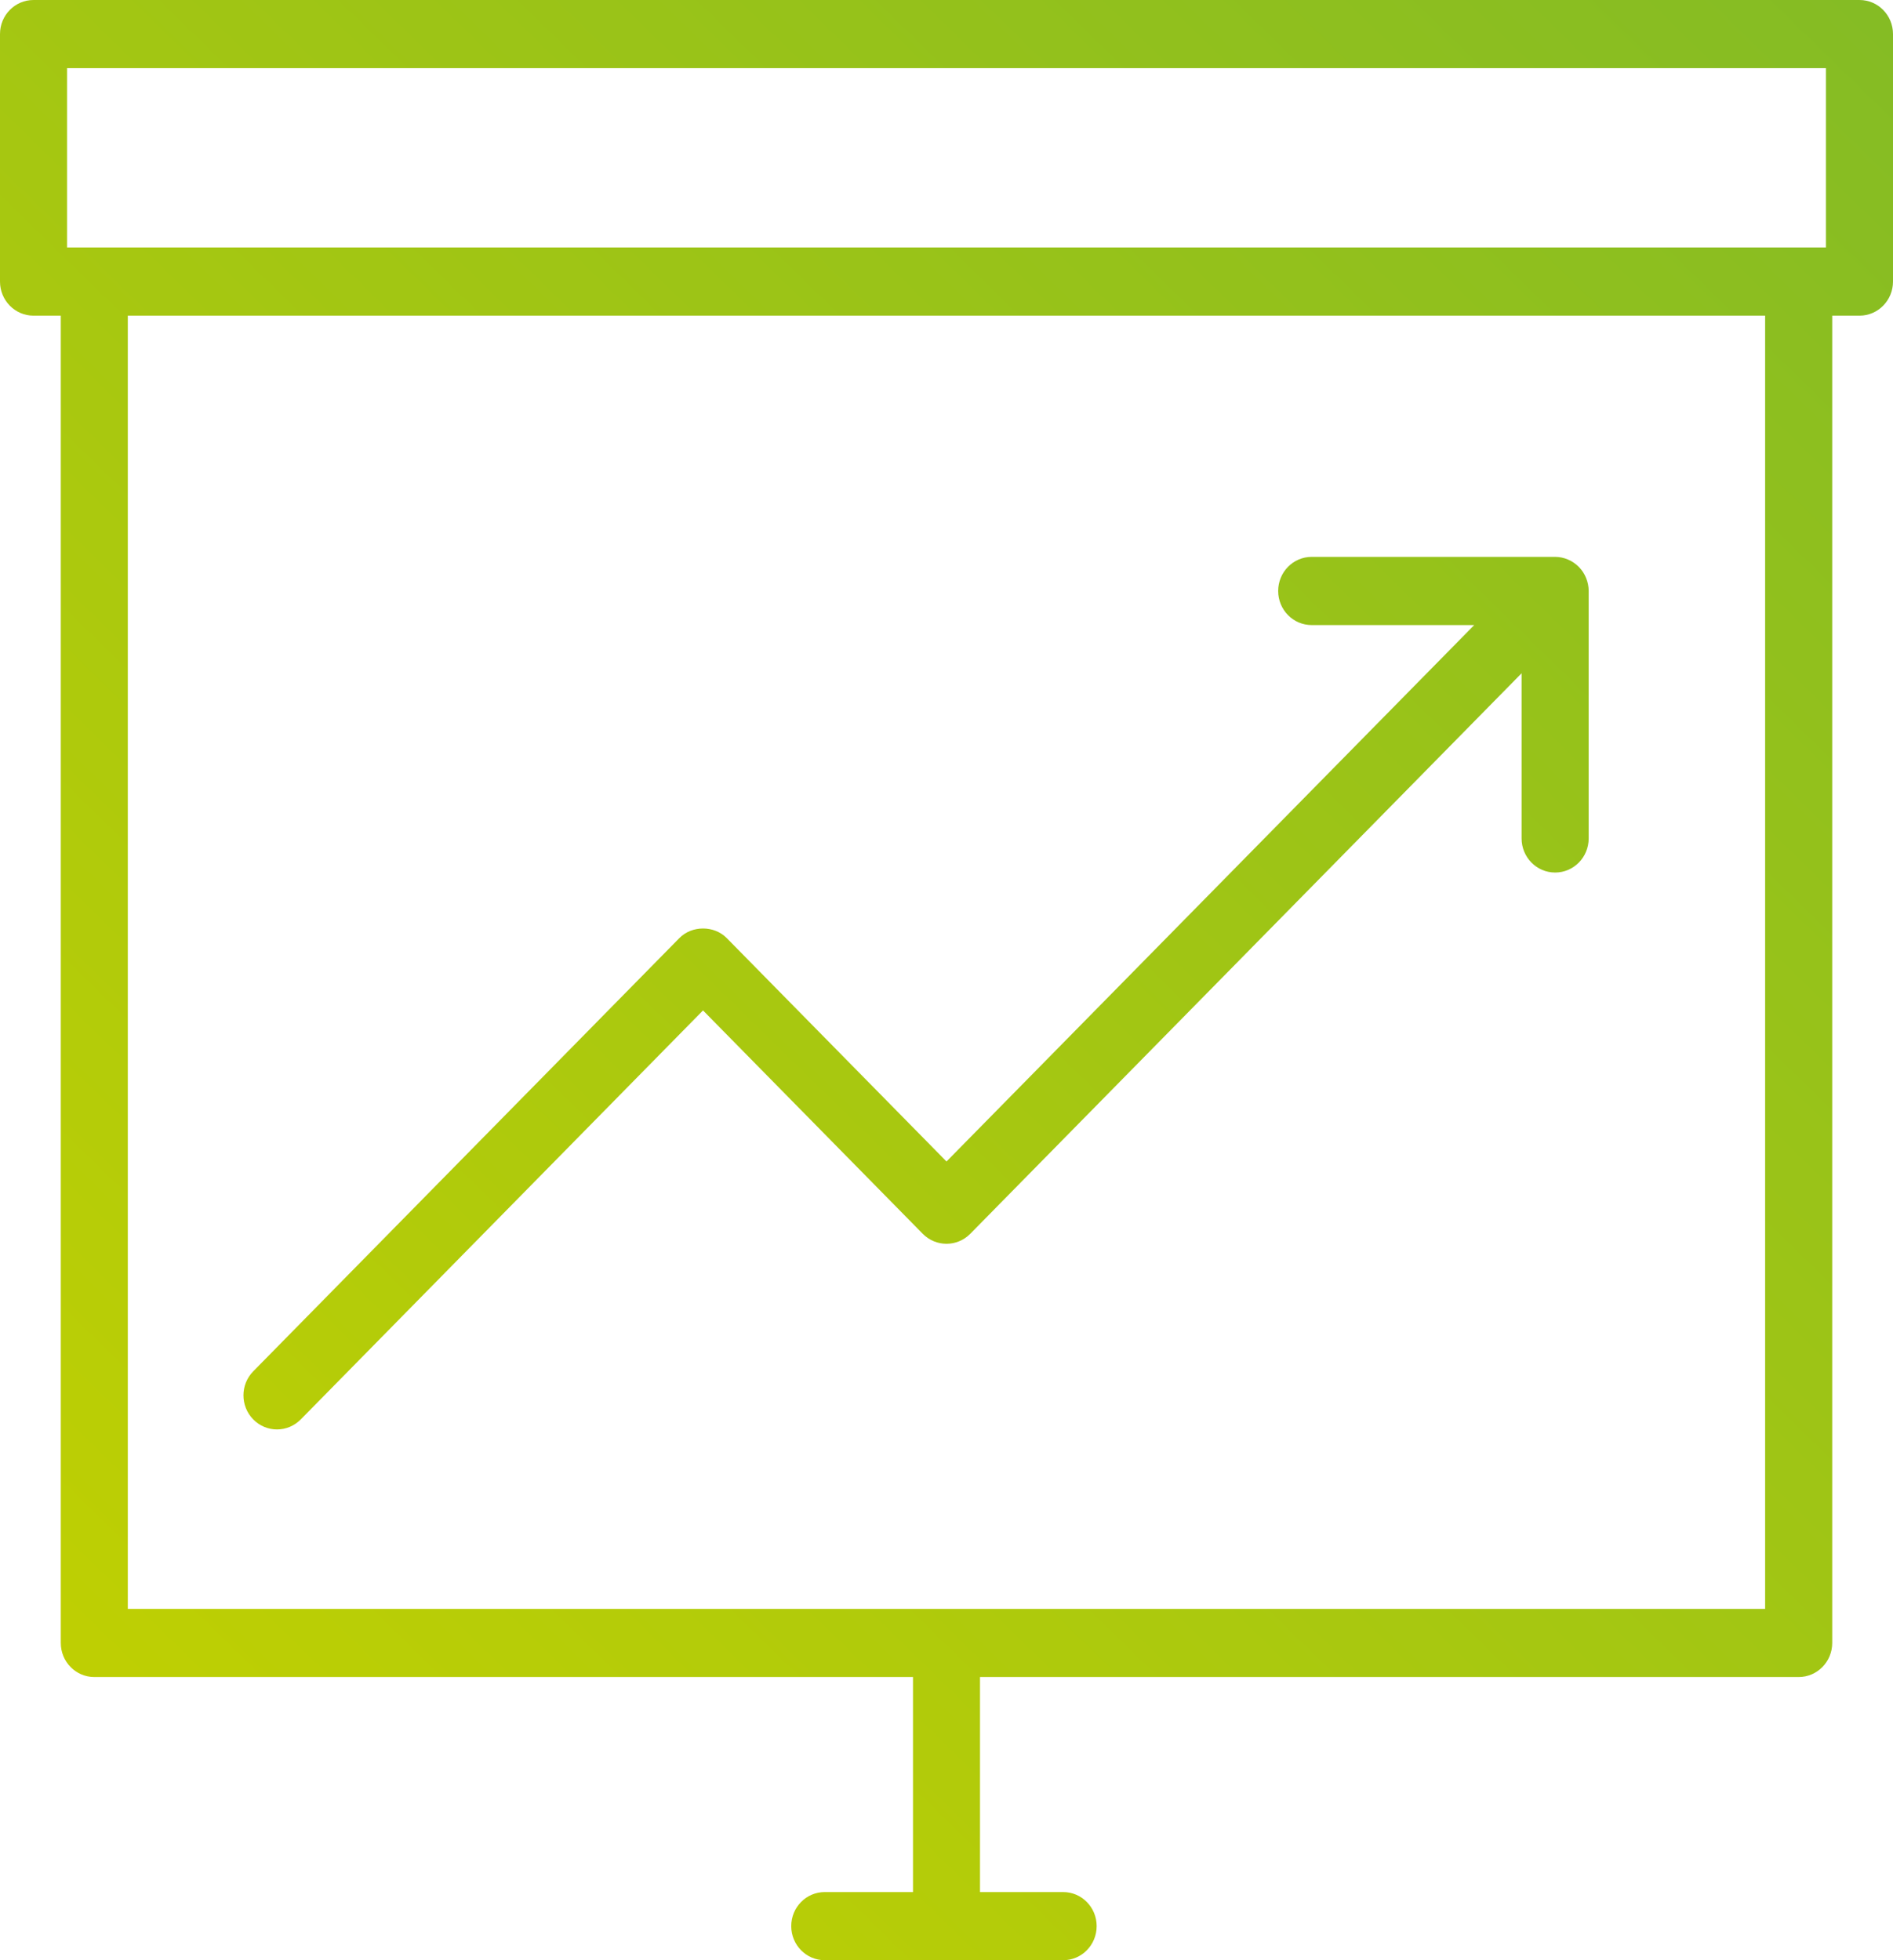 <?xml version="1.0" encoding="UTF-8"?>
<svg width="56px" height="58px" viewBox="0 0 56 58" version="1.1" xmlns="http://www.w3.org/2000/svg" xmlns:xlink="http://www.w3.org/1999/xlink">
    <!-- Generator: Sketch 53.2 (72643) - https://sketchapp.com -->
    <title>reach-icon</title>
    <desc>Created with Sketch.</desc>
    <defs>
        <linearGradient x1="-10.607%" y1="83.876%" x2="81.847%" y2="-14.466%" id="linearGradient-1">
            <stop stop-color="#C3D100" offset="0%"></stop>
            <stop stop-color="#85BC24" offset="100%"></stop>
        </linearGradient>
    </defs>
    <g id="MVP" stroke="none" stroke-width="1" fill="none" fill-rule="evenodd">
        <g id="home" transform="translate(-1055, -2050)" fill="url(#linearGradient-1)">
            <g id="think-bigger" transform="translate(256, 1823)">
                <g id="REACH" transform="translate(799, 227)">
                    <path d="M0.992,-7.10542736e-14 L55.008,-7.10542736e-14 C55.557,-7.10542736e-14 56,0.45 56,1.008 L56,8.331 C56,8.888 55.557,9.34 55.008,9.34 L54.202,9.34 L54.202,48.612 C54.202,49.17 53.757,49.621 53.21,49.621 L28.991,49.621 L28.991,55.983 L31.45,55.983 C31.999,55.983 32.442,56.434 32.442,56.991 C32.442,57.549 31.999,58 31.45,58 L24.399,58 C23.85,58 23.407,57.549 23.407,56.991 C23.407,56.434 23.85,55.983 24.399,55.983 L27.009,55.983 L27.009,49.621 L2.79,49.621 C2.242,49.621 1.798,49.17 1.798,48.612 L1.798,9.34 L0.992,9.34 C0.443,9.34 -3.55271368e-14,8.888 -3.55271368e-14,8.331 L-3.55271368e-14,1.008 C-3.55271368e-14,0.45 0.443,-7.10542736e-14 0.992,-7.10542736e-14 Z M1.984,2.016 L1.984,7.322 L2.79,7.322 L53.21,7.322 L54.016,7.322 L54.016,2.016 L1.984,2.016 Z M3.781,47.604 L52.217,47.604 L52.217,9.34 L3.781,9.34 L3.781,47.604 Z M38.803,16.477 L46.005,16.477 C46.133,16.477 46.263,16.504 46.383,16.555 C46.627,16.658 46.821,16.854 46.921,17.102 C46.971,17.224 46.997,17.356 46.997,17.486 L46.997,24.808 C46.997,25.366 46.553,25.817 46.005,25.817 C45.457,25.817 45.013,25.366 45.013,24.808 L45.013,19.921 L28.702,36.507 C28.314,36.9 27.686,36.9 27.298,36.507 L20.797,29.897 L8.896,42 C8.701,42.196 8.448,42.295 8.194,42.295 C7.94,42.295 7.687,42.196 7.493,42 C7.105,41.605 7.105,40.967 7.493,40.574 L20.097,27.757 C20.469,27.378 21.127,27.378 21.499,27.757 L28,34.367 L43.611,18.495 L38.803,18.495 C38.254,18.495 37.812,18.044 37.812,17.486 C37.812,16.929 38.254,16.477 38.803,16.477 Z" id="reach-icon"></path>
                </g>
            </g>
        </g>
    </g>
</svg>